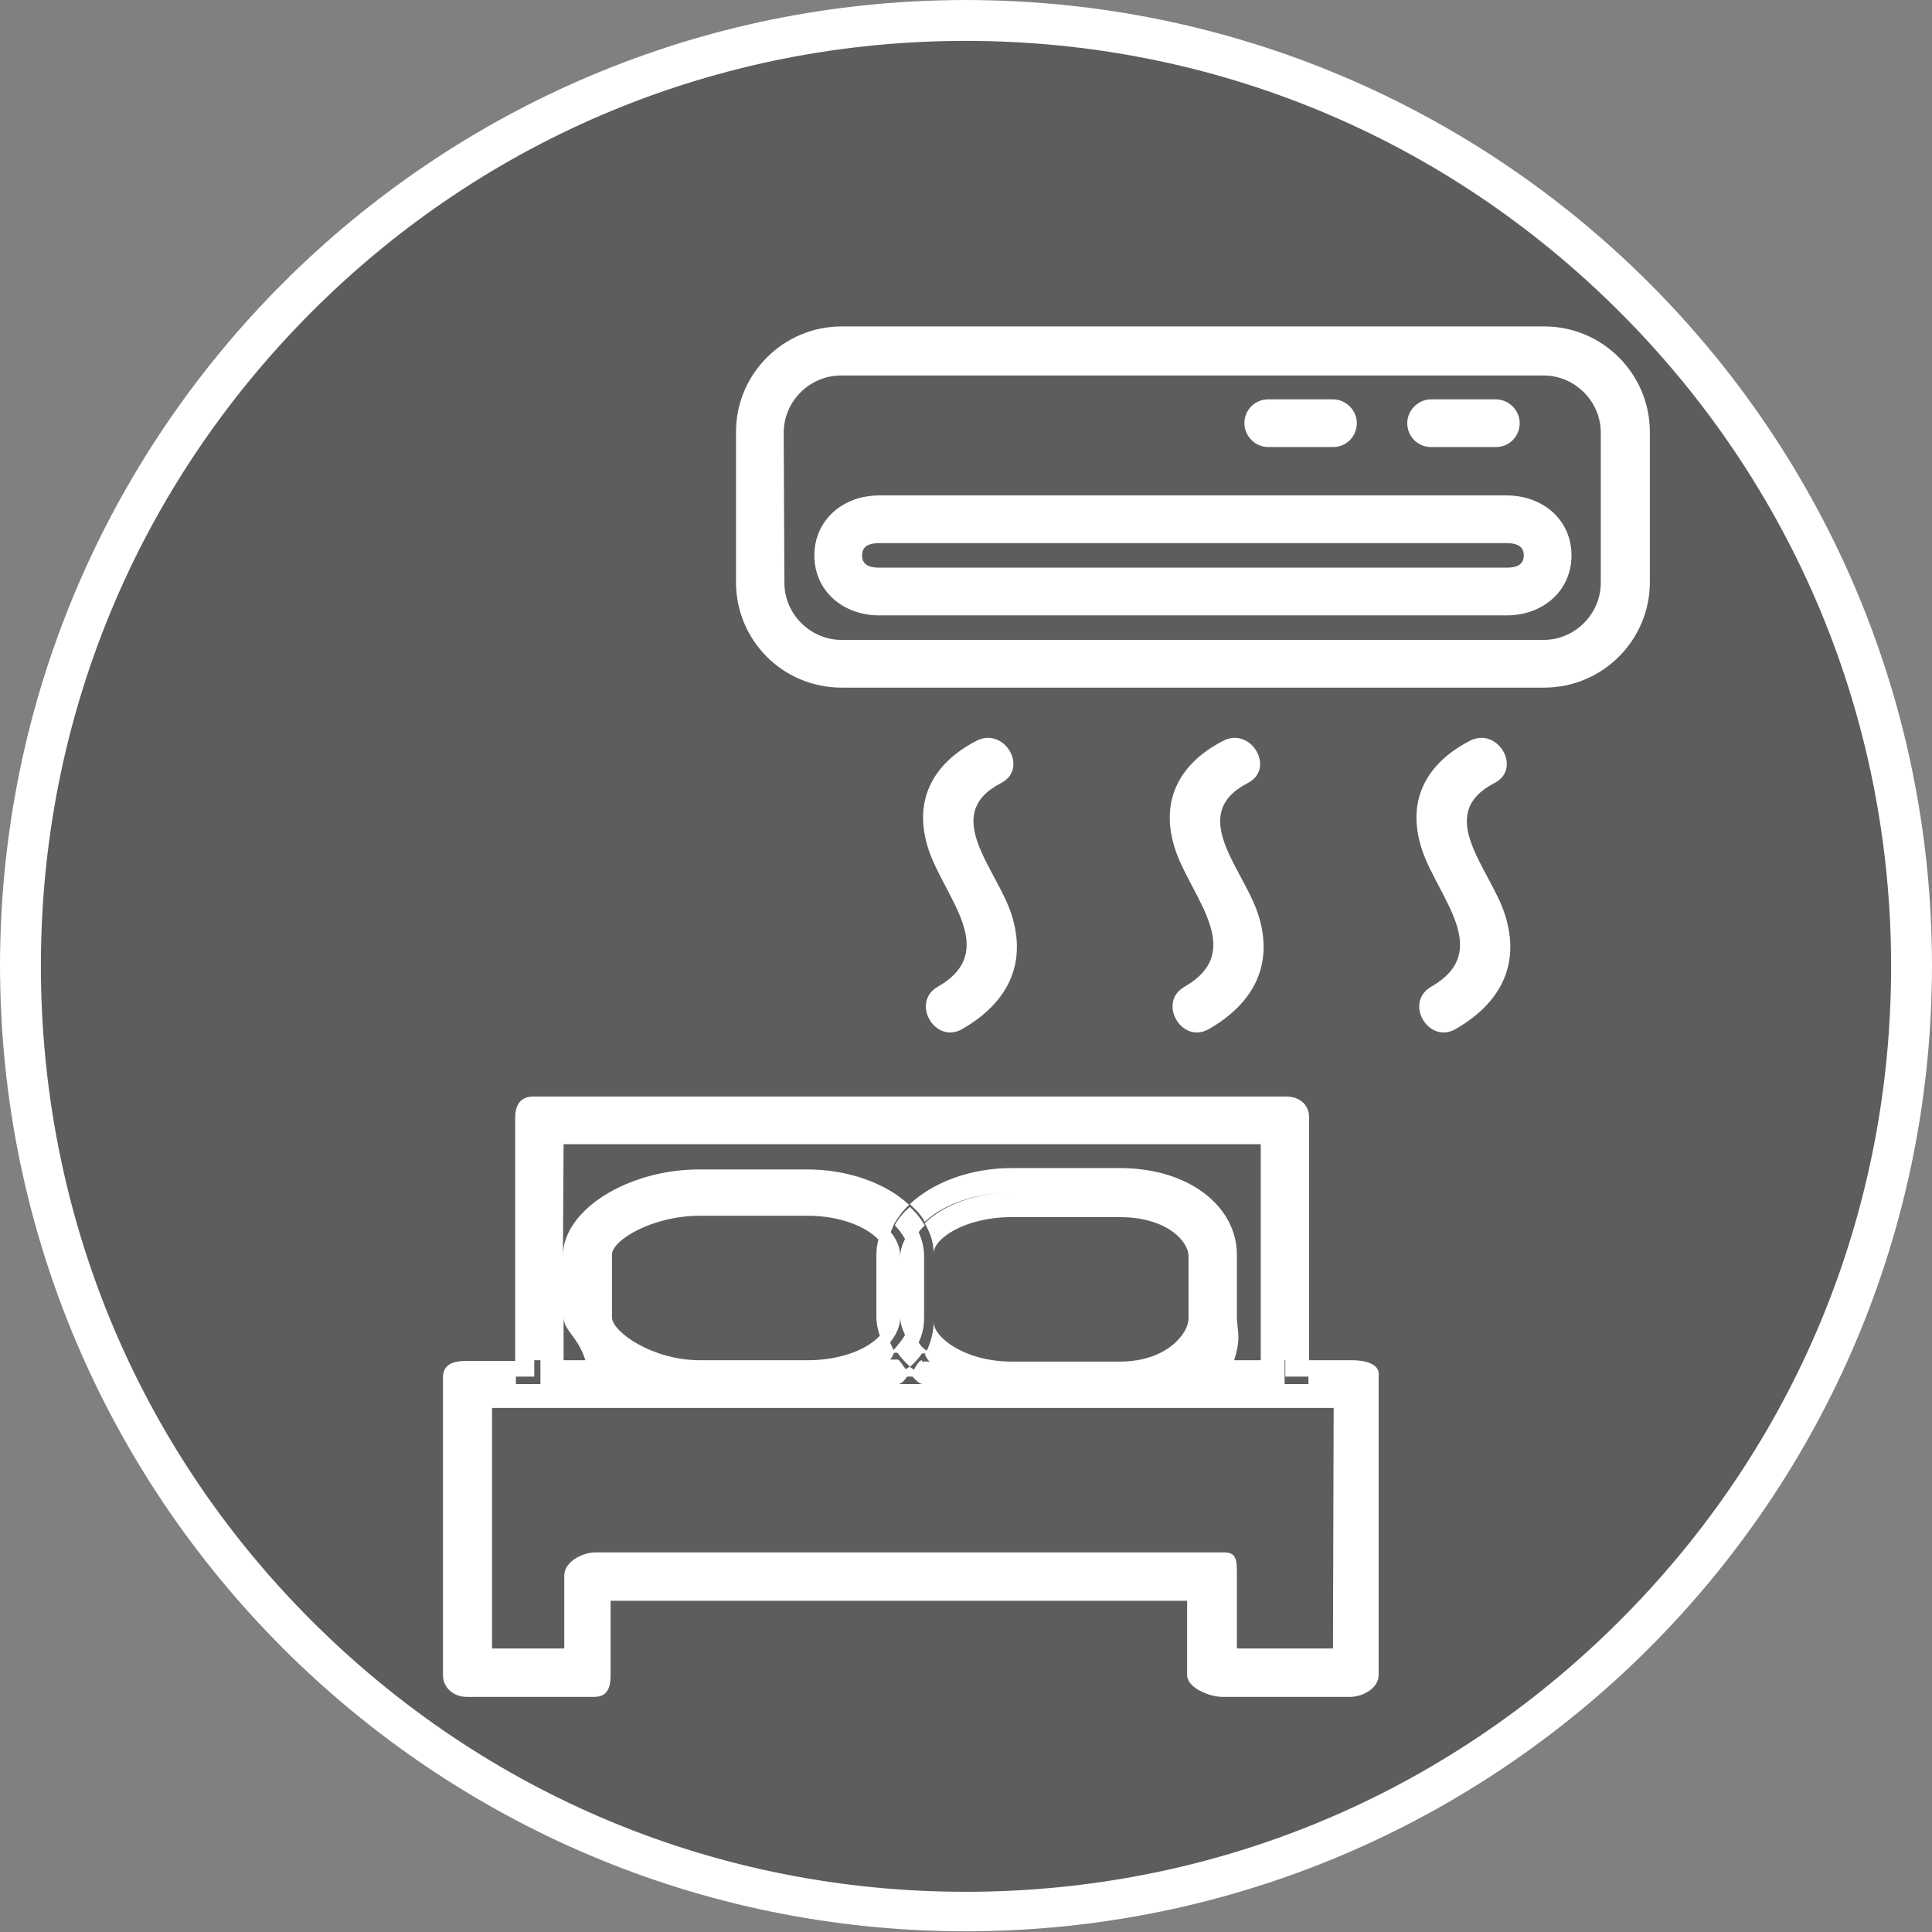 <?xml version="1.0" encoding="utf-8"?>
<!-- Generator: Adobe Illustrator 23.1.1, SVG Export Plug-In . SVG Version: 6.00 Build 0)  -->
<svg version="1.1" id="Capa_1" xmlns="http://www.w3.org/2000/svg" xmlns:xlink="http://www.w3.org/1999/xlink" x="0px" y="0px"
	 viewBox="0 0 283.5 283.5" style="enable-background:new 0 0 283.5 283.5;" xml:space="preserve">
<rect x="0" y="0" width="283.5" height="283.5" fill="#808080" stroke="none"/>
<style type="text/css">
	.st0{opacity:0.35;fill:#1D1D1B;enable-background:new    ;}
	.st1{fill:#FFFFFF;}
</style>
<path class="st0" d="M141.7,0C63.5,0,0,63.5,0,141.7s63.5,141.7,141.7,141.7S283.5,220,283.5,141.7S220,0,141.7,0L141.7,0z"/>
<g>
	<g>
		<path class="st1" d="M198.4,199.6h-6.3V164c0-1.9-1.4-3.1-3.4-3.1H78.3c-1.9,0-2.7,1.2-2.7,3.1v35.7h-7.1c-2,0-3.5,0.5-3.5,2.4
			v43.7c0,1.9,1.6,3.2,3.5,3.2h18.7c1.9,0,2.4-1.3,2.4-3.2v-10.9h84.6v10.9c0,1.9,3.3,3.2,5.2,3.2h18.7c1.9,0,4.2-1.3,4.2-3.2V202
			C202.6,200.1,200.3,199.6,198.4,199.6z M188.5,199.6h0.1v2.4h3.4v1.1h-3.4h-0.1V199.6z M82.7,167.9H185v31.7l0,0h-3.9
			c1.1-3.5,0.4-4.4,0.4-6.3v-9.2c0-6.9-6.8-12.7-17.2-12.7h-15.8c-6.3,0-11.7,2.2-15,5.3c0.9,0.8,1.7,1.6,2.2,2.6
			c2.6-2.5,7.4-4.3,12.8-4.3c-5.4,0-10.2,1.9-12.8,4.5c0.8,1.4,1.3,2.8,1.3,4.4c0-2.1,4.5-5.3,11.5-5.3h15.8c7,0,10.1,3.6,10.1,5.7
			v9.2c0,2.1-3.1,6.3-10.1,6.3h-15.8c-7,0-11.5-3.6-11.5-5.8c0,1.4-0.4,2.9-1,4.2c-0.1-0.1-0.2-0.1-0.3-0.2c-0.4-0.3-0.7-0.7-0.9-1
			c0.5-1.1,0.8-2.2,0.8-3.5v-9.2c0-1.2-0.3-2.4-0.8-3.5c0.3-0.4,0.6-0.7,0.9-1c-0.6-1-1.3-1.9-2.2-2.7c-0.9,0.8-1.7,1.7-2.2,2.7
			c0.6,0.6,1.1,1.3,1.5,2c-0.4,0.8-0.7,1.7-0.7,2.6c0-1.3-0.5-2.5-1.4-3.6c0.2-0.4,0.3-0.8,0.5-1.2l0,0c0.6-1,1.3-2,2.2-2.8
			c-3.3-3.1-8.8-5.2-15-5.2h-15.8c-10.4,0-20,5.9-20,12.7L82.7,167.9L82.7,167.9z M131.2,198.5h0.5c0.5,0.7,1.1,1.4,1.8,2l0,0
			c-0.2,0.2-0.4,0.3-0.6,0.4c-0.5-0.6-0.9-1.4-1.2-1.4h-1.2C130.7,199.6,131,198.9,131.2,198.5z M130.6,197c0.9-1.1,1.5-2.4,1.5-3.7
			c0,0.9,0.3,1.7,0.7,2.6c-0.4,0.7-0.9,1.3-1.5,2c-0.1,0.1-0.1,0.1-0.2,0.2C130.9,197.7,130.8,197.3,130.6,197z M133.1,202h0.8
			c0.5,0.5,1,1.1,1.5,1.1h-3.8C132.2,203.2,132.7,202.6,133.1,202z M135.3,199.6c-0.4,0-0.8,0.7-1.2,1.4c-0.2-0.2-0.4-0.3-0.6-0.4
			c0.7-0.6,1.3-1.3,1.8-2h0.5c0,0,0,0.1-0.1,0.2c0.2,0.2,0.5,1,0.8,1h-1.2V199.6z M129.1,196c-1.6,1.8-5.4,3.6-10.6,3.6h-15.8
			c-7,0-12.9-4.2-12.9-6.3v-9.2c0-2.1,5.9-5.7,12.9-5.7h15.8c5,0,8.7,1.7,10.4,3.5c-0.2,0.7-0.3,1.5-0.3,2.2v9.2
			C128.6,194.2,128.8,195.1,129.1,196z M82.7,193.3c0,1.9,2.1,2.8,3.2,6.3h-3.2V193.3z M75.7,202h2.7v-2.4h0.9v3.5h-0.9h-2.7V202z
			 M195.6,241.9h-14.1v-10.7c0-1.9,0.1-3.4-1.8-3.4H87.4c-2,0-4.6,1.4-4.6,3.4v10.7H72.2v-35.3h6.2h24.4h15.8h30h15.8h24.4h6.9
			L195.6,241.9L195.6,241.9z"/>
		<path class="st1" d="M123.5,100.9h103.1c8.5,0,15.5-6.9,15.5-15.5v-22c0-8.5-6.9-15.5-15.5-15.5H123.5c-8.5,0-15.5,6.9-15.5,15.5
			v22C108,94,114.9,100.9,123.5,100.9z M115,63.5c0-4.6,3.8-8.4,8.4-8.4h103.1c4.6,0,8.4,3.8,8.4,8.4v22c0,4.6-3.8,8.4-8.4,8.4h-103
			c-4.6,0-8.4-3.8-8.4-8.4L115,63.5L115,63.5z"/>
		<path class="st1" d="M129,90.3h92.1c5.3,0,9.5-3.6,9.5-8.8c0-5.3-4.3-8.8-9.5-8.8H129c-5.3,0-9.5,3.6-9.5,8.8
			C119.5,86.8,123.8,90.3,129,90.3z M129,79.7h92.1c1.4,0,2.5,0.4,2.5,1.8s-1.1,1.8-2.5,1.8H129c-1.4,0-2.5-0.4-2.5-1.8
			S127.6,79.7,129,79.7z"/>
		<path class="st1" d="M186.1,65.6h9.5c2,0,3.5-1.6,3.5-3.5s-1.6-3.5-3.5-3.5h-9.5c-2,0-3.5,1.6-3.5,3.5S184.2,65.6,186.1,65.6z"/>
		<path class="st1" d="M210,65.6h9.5c2,0,3.5-1.6,3.5-3.5s-1.6-3.5-3.5-3.5H210c-1.9,0-3.5,1.6-3.5,3.5S208,65.6,210,65.6z"/>
		<path class="st1" d="M137.6,144.8c-4,2.3-0.4,8.5,3.6,6.2c6.6-3.8,9.6-9.5,7.2-16.9c-2.2-6.7-10.4-14.6-1.5-19.2
			c4.1-2.1,0.5-8.3-3.6-6.2c-6.6,3.4-9.4,9-7,16.1C138.7,131.8,146.7,139.6,137.6,144.8z"/>
		<path class="st1" d="M173.8,144.8c-4,2.3-0.4,8.5,3.6,6.2c6.6-3.8,9.6-9.5,7.2-16.9c-2.2-6.7-10.4-14.6-1.5-19.2
			c4.1-2.1,0.5-8.3-3.6-6.2c-6.6,3.4-9.4,9-7,16.1C174.9,131.8,182.9,139.6,173.8,144.8z"/>
		<path class="st1" d="M210,144.8c-4,2.3-0.4,8.5,3.6,6.2c6.6-3.8,9.6-9.5,7.2-16.9c-2.2-6.7-10.4-14.6-1.5-19.2
			c4.1-2.1,0.5-8.3-3.6-6.2c-6.6,3.4-9.4,9-7,16.1C211.1,131.8,219.1,139.6,210,144.8z"/>
	</g>
</g>
<path class="st1" d="M141.7,6c36.3,0,70.3,14.1,96,39.8c25.6,25.6,39.8,59.7,39.8,96s-14.1,70.3-39.8,96s-59.7,39.8-96,39.8
	s-70.3-14.1-96-39.8S6,178,6,141.7s14.1-70.3,39.8-96C71.4,20.1,105.5,6,141.7,6 M141.7,0C63.5,0,0,63.5,0,141.7
	s63.5,141.7,141.7,141.7S283.5,220,283.5,141.7S220,0,141.7,0L141.7,0z"/>
</svg>
